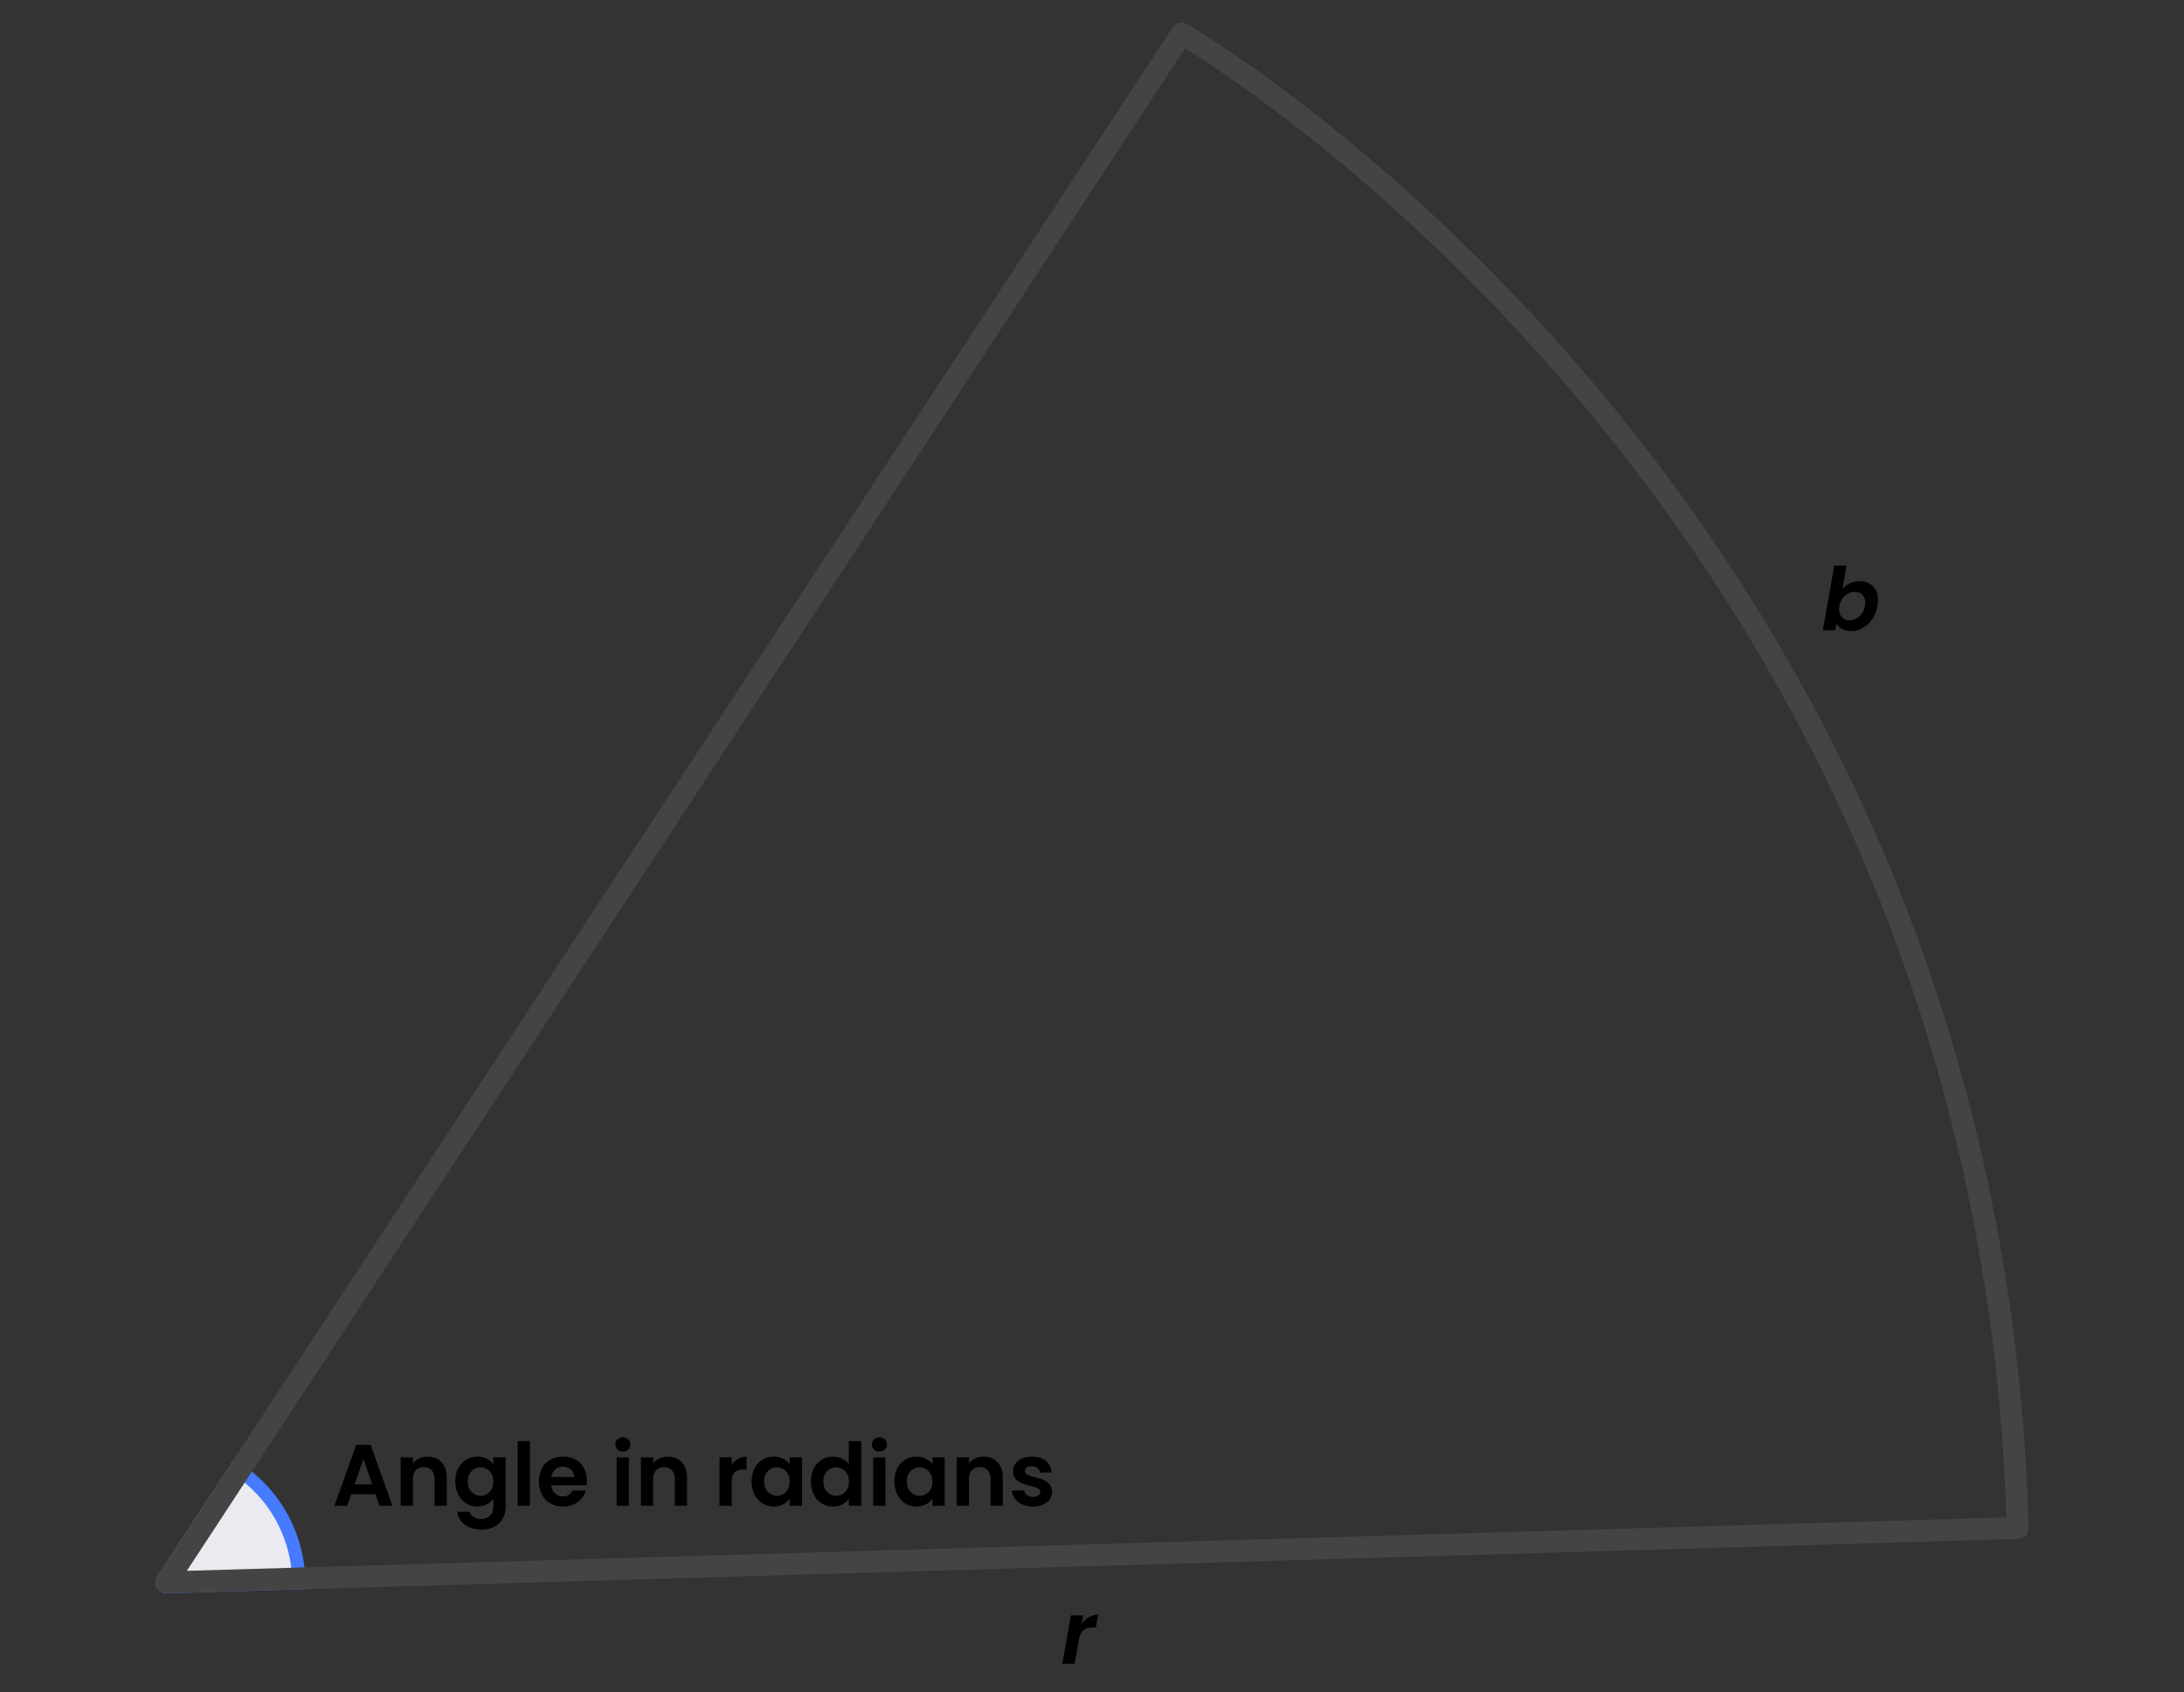 <?xml version="1.0" encoding="utf-8"?>
<!-- Generator: Adobe Illustrator 25.4.1, SVG Export Plug-In . SVG Version: 6.00 Build 0)  -->
<svg version="1.1" id="Layer_1" xmlns="http://www.w3.org/2000/svg" xmlns:xlink="http://www.w3.org/1999/xlink" x="0px" y="0px"
	 viewBox="0 0 1000 774.94" style="enable-background:new 0 0 1000 774.94;" xml:space="preserve">
<rect x="0" y="0" width="1000" height="774.94" fill="#333333" stroke="none"/>
<style type="text/css">
	.st0{fill:#EAEAF0;}
	.st1{fill:#467AFF;}
	.st2{fill:none;stroke:#444444;stroke-width:6;stroke-miterlimit:10;}
</style>
<g>
	<path class="st0" d="M136.82,724.82l-60.52,1.77c-1.67,0.05-2.71-1.8-1.79-3.2l33.46-51.04c1.12,0.71,2.23,1.46,3.3,2.25
		c9.36,6.83,16.98,16.5,21.45,28.34c2.23,5.91,3.52,11.93,3.93,17.89C136.77,722.16,136.82,723.49,136.82,724.82z"/>
</g>
<g>
	<path class="st1" d="M76.24,729.59c-1.83,0-3.52-0.98-4.42-2.59c-0.93-1.66-0.85-3.67,0.19-5.25l35.08-53.51l2.49,1.57
		c1.17,0.74,2.33,1.53,3.48,2.37c10.17,7.43,17.95,17.69,22.48,29.7c2.29,6.07,3.68,12.38,4.12,18.74c0.1,1.39,0.15,2.8,0.16,4.19
		l0.01,2.92l-63.44,1.86C76.34,729.59,76.29,729.59,76.24,729.59z M77.03,725.03L77.03,725.03
		C77.03,725.04,77.03,725.04,77.03,725.03z M108.83,676.52l-30.82,47.02l55.73-1.63c-0.02-0.29-0.03-0.58-0.06-0.87
		c-0.4-5.79-1.67-11.52-3.75-17.04c-4.12-10.91-11.18-20.23-20.41-26.97C109.29,676.85,109.06,676.69,108.83,676.52z"/>
</g>
<g>
	<g>
		<path class="st2" d="M860.5,393.35c-32.35-76.48-76.53-148.37-131.29-213.68c-48.72-58.11-96.99-100.15-128.9-125.18
			c-17.3-13.57-31.81-23.76-42.02-30.57c-10.21-6.81-16.12-10.24-16.23-10.31c-0.92-0.53-2.1-0.25-2.67,0.64l-431.4,658.09
			l-33.46,51.04c-0.92,1.4,0.12,3.25,1.79,3.2l60.52-1.77l787.07-23.11c1.08-0.03,1.94-0.92,1.94-2v-0.05
			C922.92,592,900.95,488.95,860.5,393.35z M136.67,720.82l-56.78,1.66l31.39-47.89L541.68,18.05c5.84,3.53,27.03,16.73,56.28,39.68
			c31.76,24.92,79.8,66.78,128.29,124.63c54.49,65,98.43,136.55,130.61,212.64c39.97,94.51,61.81,196.37,64.91,302.76L136.67,720.82
			z"/>
	</g>
</g>
<g>
	<path d="M486.4,761.87l3.92-22.16h5.64l-0.68,3.92c1.84-2.56,4.44-4.24,7.52-4.24l-1.04,5.88h-1.48c-3.12,0-5.24,1.12-6.16,4.76
		l-2.08,11.84H486.4z"/>
</g>
<g>
	<path d="M171.94,684.2h-11.12l-1.84,5.32h-5.88l10.04-27.96h6.52l10.04,27.96h-5.92L171.94,684.2z M166.39,668.04l-4.04,11.68h8.08
		L166.39,668.04z"/>
	<path d="M198.98,677.28c0-3.56-1.96-5.48-4.92-5.48c-3.04,0-5,1.92-5,5.48v12.24h-5.6v-22.16h5.6v2.76
		c1.44-1.88,3.84-3.08,6.68-3.08c5.16,0,8.84,3.36,8.84,9.48v13h-5.6V677.28z"/>
	<path d="M218.58,667c3.48,0,6,1.6,7.32,3.52v-3.16h5.64v22.32c0,6-3.68,10.76-10.96,10.76c-6.24,0-10.6-3.12-11.16-8.2h5.56
		c0.56,2,2.64,3.32,5.44,3.32c3.08,0,5.48-1.76,5.48-5.88v-3.44c-1.32,1.92-3.84,3.64-7.32,3.64c-5.64,0-10.12-4.6-10.12-11.52
		S212.95,667,218.58,667z M220.02,671.92c-3,0-5.84,2.24-5.84,6.44s2.84,6.6,5.84,6.6c3.08,0,5.88-2.32,5.88-6.52
		S223.1,671.92,220.02,671.92z"/>
	<path d="M237.03,659.92h5.6v29.6h-5.6V659.92z"/>
	<path d="M257.83,689.88c-6.44,0-11.12-4.48-11.12-11.44c0-7,4.56-11.44,11.12-11.44c6.4,0,10.92,4.36,10.92,10.96
		c0,0.72-0.04,1.44-0.16,2.16h-16.2c0.28,3.28,2.52,5.12,5.32,5.12c2.4,0,3.72-1.2,4.44-2.68h6.04
		C266.98,686.64,263.3,689.88,257.83,689.88z M252.43,676.36h10.52c-0.08-2.92-2.4-4.76-5.28-4.76
		C254.99,671.6,252.87,673.32,252.43,676.36z"/>
	<path d="M281.75,661.44c0-1.84,1.44-3.28,3.44-3.28c1.96,0,3.44,1.44,3.44,3.28c0,1.84-1.48,3.28-3.44,3.28
		C283.19,664.72,281.75,663.28,281.75,661.44z M282.35,667.36h5.6v22.16h-5.6V667.36z"/>
	<path d="M308.98,677.28c0-3.56-1.96-5.48-4.92-5.48c-3.04,0-5,1.92-5,5.48v12.24h-5.6v-22.16h5.6v2.76
		c1.44-1.88,3.84-3.08,6.68-3.08c5.16,0,8.84,3.36,8.84,9.48v13h-5.6V677.28z"/>
	<path d="M335.02,689.52h-5.6v-22.16h5.6v3.44c1.4-2.28,3.72-3.76,6.8-3.76v5.88h-1.48c-3.32,0-5.32,1.28-5.32,5.56V689.52z"/>
	<path d="M354.26,667c3.56,0,6,1.68,7.32,3.52v-3.16h5.64v22.16h-5.64v-3.24c-1.32,1.92-3.84,3.6-7.36,3.6
		c-5.6,0-10.08-4.6-10.08-11.52S348.62,667,354.26,667z M355.7,671.92c-3,0-5.84,2.24-5.84,6.44s2.84,6.6,5.84,6.6
		c3.08,0,5.88-2.32,5.88-6.52S358.78,671.92,355.7,671.92z"/>
	<path d="M381.42,667c2.92,0,5.72,1.36,7.24,3.44v-10.52h5.68v29.6h-5.68v-3.28c-1.32,2.04-3.8,3.64-7.28,3.64
		c-5.64,0-10.12-4.6-10.12-11.52S375.74,667,381.42,667z M382.82,671.92c-3,0-5.84,2.24-5.84,6.44s2.84,6.6,5.84,6.6
		c3.08,0,5.88-2.32,5.88-6.52S385.9,671.92,382.82,671.92z"/>
	<path d="M399.22,661.44c0-1.84,1.44-3.28,3.44-3.28c1.96,0,3.44,1.44,3.44,3.28c0,1.84-1.48,3.28-3.44,3.28
		C400.66,664.72,399.22,663.28,399.22,661.44z M399.82,667.36h5.6v22.16h-5.6V667.36z"/>
	<path d="M419.62,667c3.56,0,6,1.68,7.32,3.52v-3.16h5.64v22.16h-5.64v-3.24c-1.32,1.92-3.84,3.6-7.36,3.6
		c-5.6,0-10.08-4.6-10.08-11.52S413.98,667,419.62,667z M421.06,671.92c-3,0-5.84,2.24-5.84,6.44s2.84,6.6,5.84,6.6
		c3.08,0,5.88-2.32,5.88-6.52S424.14,671.92,421.06,671.92z"/>
	<path d="M453.58,677.28c0-3.56-1.96-5.48-4.92-5.48c-3.04,0-5,1.92-5,5.48v12.24h-5.6v-22.16h5.6v2.76
		c1.44-1.88,3.84-3.08,6.68-3.08c5.16,0,8.84,3.36,8.84,9.48v13h-5.6V677.28z"/>
	<path d="M472.98,689.88c-5.56,0-9.44-3.24-9.68-7.36h5.64c0.2,1.68,1.76,2.96,4,2.96c2.2,0,3.4-1,3.4-2.28
		c0-3.96-12.52-1.44-12.52-9.56c0-3.68,3.28-6.64,8.76-6.64c5.36,0,8.6,2.92,8.92,7.32h-5.36c-0.16-1.72-1.52-2.88-3.72-2.88
		c-2.08,0-3.16,0.84-3.16,2.12c0,4.04,12.28,1.52,12.44,9.64C481.7,687,478.38,689.88,472.98,689.88z"/>
</g>
<g>
	<path d="M851.55,266.09c5.68,0,9.32,4.44,8.12,11.36c-1.24,6.92-6.48,11.52-12.12,11.52c-3.48,0-5.72-1.6-6.72-3.52l-0.56,3.16
		h-5.64l5.24-29.6h5.64l-1.88,10.68C845.31,267.65,848.19,266.09,851.55,266.09z M849.23,271.01c-3,0-6.28,2.32-7,6.52
		c-0.76,4.2,1.64,6.52,4.68,6.52c3.04,0,6.28-2.4,7.04-6.6C854.67,273.25,852.27,271.01,849.23,271.01z"/>
</g>
</svg>
